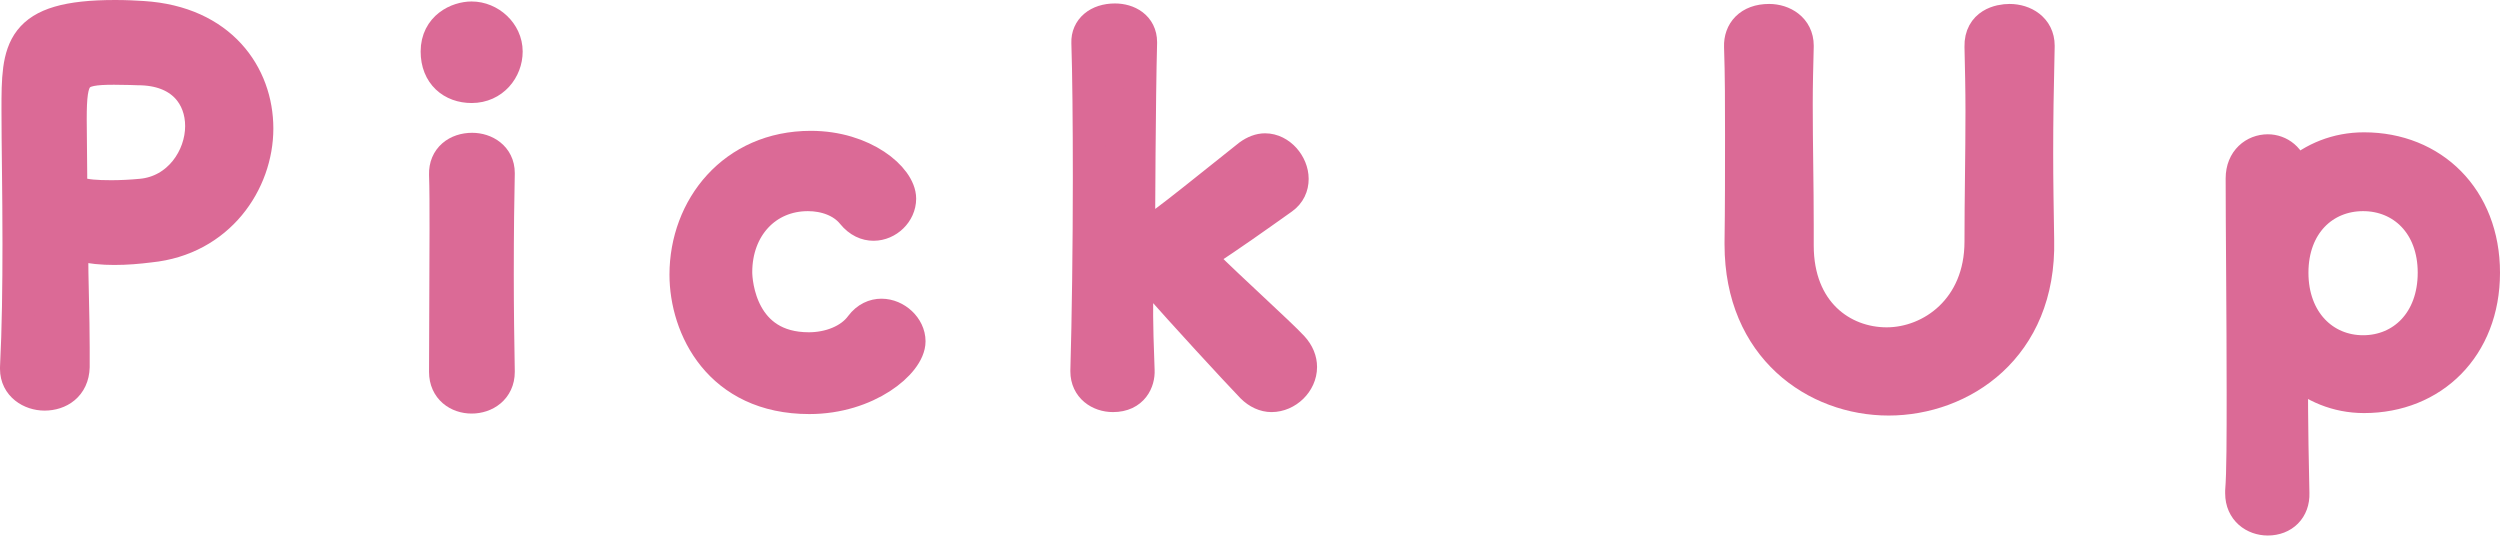 <?xml version="1.0" encoding="UTF-8"?>
<svg id="_レイヤー_2" data-name="レイヤー 2" xmlns="http://www.w3.org/2000/svg" viewBox="0 0 151.91 32.54">
  <defs>
    <style>
      .cls-1 {
        fill: #db6a96;
        stroke: #db6a96;
        stroke-linecap: round;
        stroke-linejoin: round;
        stroke-width: 2px;
      }
    </style>
  </defs>
  <g id="_文字_記号_罫線" data-name="文字・記号・罫線">
    <g>
      <path class="cls-1" d="M2.71,23.95c-.84,0-1.71-.54-1.71-1.53v-.09c.12-2.34.15-4.98.15-7.53,0-3.09-.06-6.03-.06-8.13,0-3.69.03-5.67,5.91-5.67.63,0,1.23.03,1.68.06,4.74.3,6.93,3.51,6.93,6.75s-2.31,6.72-6.51,7.14c-.72.09-1.41.15-2.16.15-.69,0-1.41-.06-2.19-.24-.09-.03-.15-.03-.21-.03-.15,0-.18.09-.18.33,0,1.86.09,3.99.09,5.97v1.17c-.03,1.14-.87,1.65-1.74,1.65ZM6.94,4.15c-2.4,0-2.67.33-2.67,3.12,0,1.05.03,2.28.03,3.33v.51c0,.63.6.84,2.46.84.57,0,1.2-.03,1.83-.09,2.28-.21,3.66-2.28,3.66-4.2,0-1.8-1.17-3.48-3.87-3.48,0,0-.72-.03-1.44-.03Z"/>
      <path class="cls-1" d="M26.56,3.13c0-1.47,1.26-2.04,2.1-2.04,1.08,0,2.1.9,2.1,2.04,0,1.08-.81,2.13-2.1,2.13-1.17,0-2.1-.75-2.1-2.13ZM28.66,24.13c-.81,0-1.59-.51-1.59-1.53,0-2.49.03-5.91.03-8.64,0-1.35,0-2.55-.03-3.36-.03-.99.72-1.53,1.62-1.53.78,0,1.59.48,1.59,1.44v.06c-.03,1.23-.06,3.6-.06,6.12,0,2.07.03,4.2.06,5.85v.06c0,1.02-.81,1.53-1.62,1.53Z"/>
      <path class="cls-1" d="M49.18,24.16c-5.46,0-7.5-4.26-7.5-7.47,0-4.05,2.88-7.74,7.59-7.74,3.21,0,5.4,1.89,5.4,3.12,0,.84-.75,1.56-1.59,1.56-.42,0-.87-.18-1.26-.66-.63-.78-1.68-1.14-2.73-1.14-2.55,0-4.38,1.98-4.38,4.71,0,.66.3,4.65,4.44,4.65,1.26,0,2.52-.48,3.18-1.38.36-.48.81-.66,1.23-.66.87,0,1.68.75,1.68,1.59,0,1.29-2.55,3.42-6.06,3.42Z"/>
      <path class="cls-1" d="M77.26,24.04c-.39,0-.81-.18-1.17-.54-.87-.9-4.44-4.77-5.73-6.27-.12-.15-.33-.21-.6-.21-.69,0-.69.18-.69,2.19,0,.66.03,1.62.09,3.3.03.63-.33,1.53-1.53,1.53-.81,0-1.59-.51-1.59-1.47v-.06c.09-3.12.15-7.62.15-11.7,0-3.36-.03-6.42-.09-8.22-.03-.81.63-1.38,1.65-1.38.78,0,1.56.42,1.56,1.35v.06c-.09,3.3-.12,11.04-.12,11.04,0,.27.27.42.48.42.45,0,.57-.09,6.24-4.62.33-.24.66-.36.96-.36.9,0,1.65.9,1.65,1.77,0,.45-.18.87-.6,1.17-1.77,1.26-3.09,2.19-4.68,3.24-.21.12-.3.24-.3.33,0,.12.09.24.24.39,1.53,1.53,4.53,4.23,5.34,5.1.36.39.51.81.51,1.2,0,.93-.84,1.74-1.77,1.74Z"/>
      <path class="cls-1" d="M105.79,14.86v-.15c.03-2.1.03-4.32.03-6.51,0-1.83,0-3.63-.06-5.37-.03-.87.54-1.59,1.74-1.59.84,0,1.71.51,1.71,1.53v.06c-.03,1.17-.06,2.34-.06,3.51,0,2.46.06,4.92.06,7.35v1.23c0,4.02,2.7,5.97,5.43,5.97s5.73-2.13,5.73-6.21c0-2.61.06-5.28.06-7.92,0-1.32-.03-2.64-.06-3.93-.03-1.35,1.14-1.59,1.74-1.59.87,0,1.74.51,1.74,1.53v.06c-.06,2.49-.09,4.53-.09,6.48,0,1.71.03,3.39.06,5.28.15,6.54-4.65,9.66-9.06,9.66s-8.97-3.12-8.97-9.39Z"/>
      <path class="cls-1" d="M139.39,10.63s.06,0,.09-.03c1.11-.96,2.52-1.56,4.17-1.56,4.14,0,7.26,3,7.26,7.53s-3.12,7.53-7.26,7.53c-1.65,0-3.06-.63-4.17-1.59-.06-.03-.12-.09-.15-.09-.06,0-.09.06-.09.18,0,3.3.06,6.15.09,7.38.03.93-.6,1.56-1.53,1.56-.81,0-1.59-.54-1.59-1.56v-.15c.09-1.08.09-3.33.09-5.97,0-4.53-.06-10.17-.06-13.02,0-1.11.78-1.68,1.56-1.68.69,0,1.38.48,1.5,1.38.03.06.06.09.09.09ZM147.91,16.57c0-2.94-1.92-4.74-4.32-4.74s-4.32,1.8-4.32,4.74,1.92,4.8,4.32,4.8,4.32-1.83,4.32-4.8Z"/>
    </g>
  </g>
</svg>
